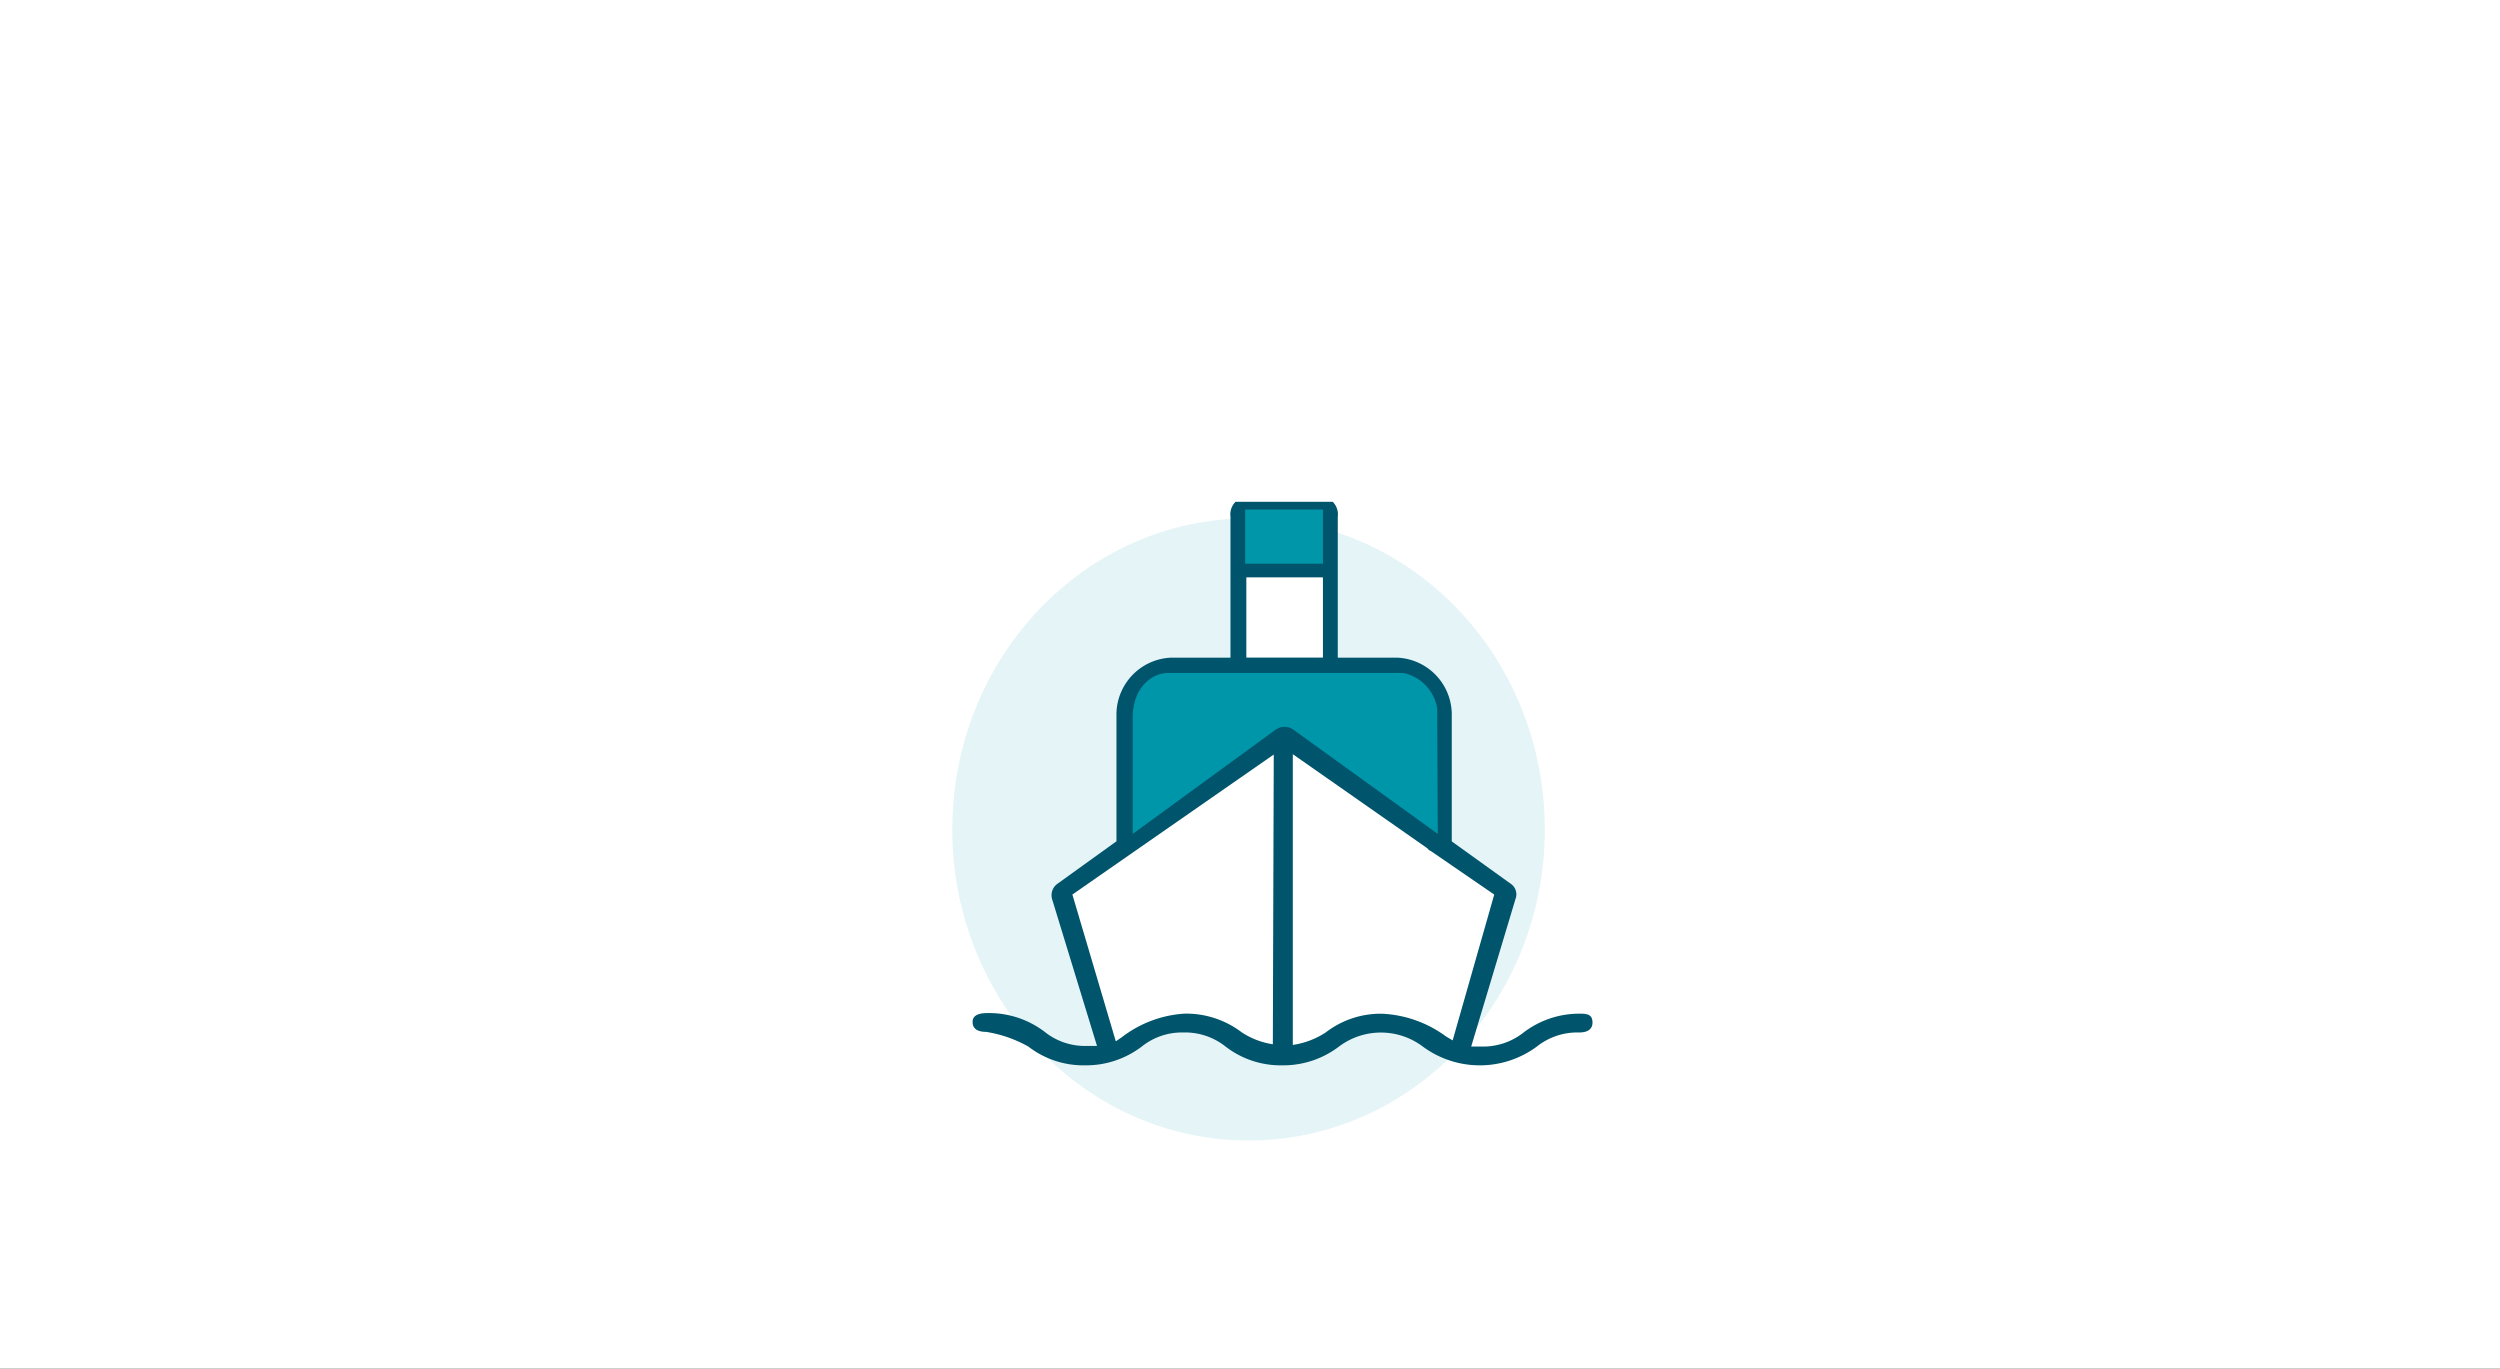 <svg xmlns="http://www.w3.org/2000/svg" xmlns:xlink="http://www.w3.org/1999/xlink" width="274" height="150" viewBox="0 0 274 150">
  <rect x="0" y="0" width="274" height="150" fill="#333333" stroke="none"/>
  <defs>
    <clipPath id="clip-path">
      <rect id="Rectangle_3574" data-name="Rectangle 3574" width="128" height="70" transform="translate(0 0.411)" fill="rgba(255,255,255,0)"/>
    </clipPath>
    <clipPath id="clip-Icon-Cargo-White-Background">
      <rect width="274" height="150"/>
    </clipPath>
  </defs>
  <g id="Icon-Cargo-White-Background" clip-path="url(#clip-Icon-Cargo-White-Background)">
    <rect width="274" height="150" fill="#fff"/>
    <g id="Mask_Group_9" data-name="Mask Group 9" transform="translate(75 54.589)" clip-path="url(#clip-path)">
      <g id="Icon-Cargo" transform="translate(29.373 -0.158)">
        <ellipse id="Ellipse_622" data-name="Ellipse 622" cx="32.469" cy="34.094" rx="32.469" ry="34.094" transform="translate(0 2.382)" fill="#e5f4f6"/>
        <g id="Group_10022" data-name="Group 10022" transform="translate(2.224)">
          <path id="Path_13801" data-name="Path 13801" d="M15.262,80.725a9.852,9.852,0,0,0,6.175,2.058,10.07,10.07,0,0,0,6.255-2.058,7.057,7.057,0,0,1,4.556-1.543,7.132,7.132,0,0,1,4.63,1.543,9.852,9.852,0,0,0,6.175,2.058,10.07,10.07,0,0,0,6.255-2.058,7.645,7.645,0,0,1,9.188,0,10.511,10.511,0,0,0,12.5,0,7.132,7.132,0,0,1,4.63-1.543c.812,0,1.467-.273,1.467-1.086s-.481-.974-1.291-.974a10.07,10.07,0,0,0-6.255,2.058,7.132,7.132,0,0,1-4.63,1.543H63.8l4.852-16.165a1.4,1.4,0,0,0-.441-1.617l-6.542-4.7V44.19A6.255,6.255,0,0,0,55.644,38.1H49.176V22.659a1.944,1.944,0,0,0-1.912-2.205H39.329a1.944,1.944,0,0,0-1.912,2.205V38.1h-6.47A6.255,6.255,0,0,0,24.92,44.19V58.229l-6.542,4.71a1.543,1.543,0,0,0-.515,1.62l4.925,16.1H21.613a7.057,7.057,0,0,1-4.556-1.543A10.07,10.07,0,0,0,10.8,77.056c-.812,0-1.649.16-1.649.974s.661,1.086,1.472,1.086a13.806,13.806,0,0,1,4.637,1.61Z" transform="translate(-9.153 -20.454)" fill="#00546c"/>
          <path id="Path_13802" data-name="Path 13802" d="M190.281,186.058l-.735-.441a12.8,12.8,0,0,0-7.009-2.484,9.852,9.852,0,0,0-6.175,2.058,8.981,8.981,0,0,1-3.6,1.363V154.687l14.768,10.33a.733.733,0,0,0,.374.294l6.935,4.763Z" transform="translate(-137.668 -126.46)" fill="#fff"/>
          <path id="Path_14031" data-name="Path 14031" d="M-2.819-3.245H5.7V2.689H-2.819Z" transform="translate(32.695 4.658)" fill="#0096a9"/>
          <path id="Path_14032" data-name="Path 14032" d="M-2.55-3.068H5.844V5.726H-2.55Z" transform="translate(32.552 11.915)" fill="#fff"/>
          <path id="Path_13803" data-name="Path 13803" d="M92.988,118.15c0-3.269,2.019-4.8,3.7-4.909H122.61a4.731,4.731,0,0,1,3.75,3.884l.063,13.754-15.878-11.461a1.692,1.692,0,0,0-1.838,0L92.989,130.879Z" transform="translate(-75.44 -93.915)" fill="#0096a9"/>
          <path id="Path_13804" data-name="Path 13804" d="M61.761,170.114l22.07-15.345-.1,31.755a8.537,8.537,0,0,1-3.4-1.3,10.069,10.069,0,0,0-6.255-2.058,12.558,12.558,0,0,0-6.9,2.589l-.656.446Z" transform="translate(-50.825 -126.504)" fill="#fff"/>
        </g>
      </g>
    </g>
  </g>
</svg>
